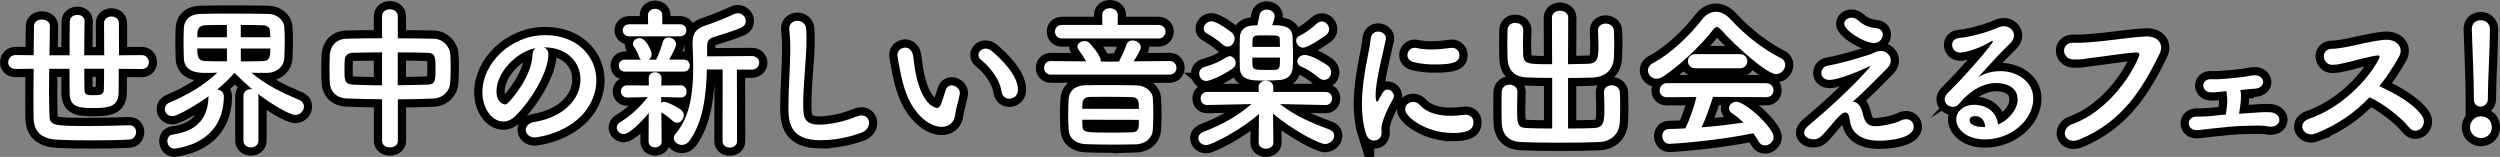 <?xml version="1.0" encoding="UTF-8"?><svg id="a" xmlns="http://www.w3.org/2000/svg" viewBox="0 0 561.31 35.23"><rect x="0" y="0" width="561.31" height="35.23" fill="#808080" stroke="none"/><defs><style>.b{fill:#fff;}.c{stroke:#000;stroke-miterlimit:10;stroke-width:3.69px;}</style></defs><path class="c" d="M26.66,15.43c0,2.21,0,4.2-.03,5.5-.07,3.15-2.59,3.33-5.57,3.33-3.29,0-5.39-.17-5.42-3.29,0-1.33-.04-3.33-.04-5.53h-4.55c0,1.58-.04,3.19-.04,4.62,0,2.56.04,4.76.11,6.09.1,2.07,1.19,2.14,8.79,2.14,3.04,0,6.33-.07,9.07-.17h.11c.98,0,1.47.77,1.47,1.54s-.53,1.65-1.58,1.68c-2.7.14-5.78.17-8.68.17-2.73,0-5.32-.03-7.35-.14-3.08-.14-5.32-1.37-5.39-4.76-.04-1.15-.04-2.59-.04-4.17,0-2.17,0-4.59.04-7l-4.03.04c-1.16,0-1.68-.74-1.68-1.47,0-.81.6-1.65,1.68-1.65l4.03.04c.04-2.49.07-4.76.07-6.51,0-1.02.88-1.5,1.79-1.5s1.79.49,1.79,1.47v.04c-.03,1.72-.07,4.03-.1,6.51h4.52c0-2.94,0-5.85.04-7.63.03-.94.88-1.44,1.71-1.44s1.61.46,1.61,1.4v.04c-.04,1.65-.07,4.66-.07,7.63h4.48c0-2.7-.04-5.43-.04-7.21,0-1.01.84-1.5,1.65-1.5s1.68.49,1.68,1.5c0,1.82.04,4.52.04,7.21l5.08-.04c1.05,0,1.61.81,1.61,1.61,0,.73-.52,1.51-1.61,1.51l-5.11-.04ZM18.93,15.43c0,1.96,0,3.68.04,4.76,0,1.12.59,1.19,2.07,1.19,1.68,0,2.21-.21,2.27-1.19.04-1.05.07-2.77.07-4.76h-4.45Z"/><path class="c" d="M54.66,21.55c0-1.02.84-1.54,1.68-1.54.11,0,.21.04.32.04-1.37-1.12-2.73-2.38-3.99-3.71-1.26,1.4-2.52,2.62-3.89,3.75.74.07,1.47.6,1.47,1.58,0,4.1-1.71,10.15-10.68,11.66-.14.04-.25.04-.38.04-1.08,0-1.61-.88-1.61-1.68,0-.7.38-1.37,1.12-1.47,6.13-.84,7.98-4.24,8.12-8.51l.03-.1c-2.1,1.5-6.9,4.48-8.16,4.48-1.02,0-1.68-.81-1.68-1.61,0-.56.32-1.15,1.09-1.47,4.24-1.82,7.46-3.71,10.71-6.69-.98.04-1.96.04-2.73.04-1.4,0-4.69-.04-4.8-3.26-.03-1.08-.07-2.31-.07-3.54s.04-2.35.07-3.29c.07-1.51,1.05-3.08,3.78-3.15,1.47-.04,3.85-.07,6.44-.07,3.12,0,6.48.03,8.72.07,2.07.04,3.5,1.47,3.61,2.91.07.84.1,2,.1,3.19,0,1.37-.04,2.8-.1,3.85-.07,1.75-1.54,3.22-3.82,3.29h-.95c-.8,0-1.71,0-2.62-.04,3.4,2.84,6.9,4.48,10.75,6.13.73.32,1.05.88,1.05,1.47,0,.91-.8,1.89-1.96,1.89s-5.08-2.24-8.37-4.73c.04.14.11.31.11.49v9.98c0,1.05-.84,1.54-1.68,1.54s-1.68-.49-1.68-1.54v-9.98ZM50.95,5.59c-1.92,0-3.67.03-4.87.07-1.71.07-1.79,1.26-1.79,2.7h6.65v-2.77ZM50.95,10.88h-6.65c0,1.82.14,2.77,1.82,2.83,1.29.04,3.01.07,4.83.07v-2.91ZM60.68,8.36c0-.49-.04-.91-.04-1.29-.04-.88-.53-1.37-1.71-1.4-1.16-.04-2.94-.07-4.87-.07v2.77h6.62ZM54.07,10.88v2.91c1.79,0,3.54-.04,4.9-.07,1.72,0,1.72-1.23,1.72-2.83h-6.62Z"/><path class="c" d="M85.78,22.29c-2.73-.04-5.43-.07-7.88-.18-2.49-.1-3.78-1.68-3.85-3.54-.03-1.09-.07-2.17-.07-3.26s.04-2.07.07-3.01c.07-1.51,1.05-3.54,3.78-3.61,2.42-.07,5.15-.1,7.95-.1V3.63c0-1.02.88-1.54,1.75-1.54s1.79.52,1.79,1.54v4.97c2.84,0,5.64.04,8.16.1,2.07.07,3.5,1.89,3.61,3.33.07.84.1,1.89.1,2.98,0,1.23-.04,2.48-.1,3.54-.07,1.75-1.51,3.47-3.78,3.57-2.56.1-5.25.18-7.98.18v9.35c0,.95-.88,1.44-1.79,1.44s-1.75-.49-1.75-1.44v-9.35ZM85.78,11.75c-2.45,0-4.76.07-6.65.1-1.12.03-1.68.77-1.72,1.47-.04.67-.07,1.5-.07,2.31,0,2.21,0,3.29,1.82,3.36,1.96.1,4.24.17,6.62.17v-7.42ZM89.31,19.14c2.35-.04,4.66-.07,6.72-.14,1.68-.07,1.75-.84,1.75-3.57s-.07-3.54-1.79-3.57c-1.92-.07-4.27-.1-6.69-.1v7.39Z"/><path class="c" d="M130.33,17.84c0-3.89-3.05-7.21-8.12-7.21h-.07c.56.25.98.77.98,1.47v.17c0,3.68-3.61,10.05-7.46,13.83-.88.84-1.79,1.19-2.62,1.19-2.49,0-4.73-2.8-4.73-6.62,0-6.34,6.23-12.78,14.11-12.78,7.07,0,11.48,4.69,11.48,10.15,0,1.3-.25,2.63-.77,3.96-3.08,7.77-12.6,8.86-13.09,8.86-1.22,0-2-.84-2-1.72,0-.77.6-1.5,1.93-1.75,6.37-1.05,10.36-4.97,10.36-9.56ZM120.22,10.81c-4.38.88-8.75,5.53-8.75,9.7,0,2.62,1.75,2.94,1.85,2.94.21,0,.46-.07.67-.28,1.05-.95,5.42-6.13,5.57-10.85,0-.7.28-1.23.67-1.51Z"/><path class="c" d="M145.66,25.37c-1.68,2.07-4.38,4.73-5.6,4.73-.88,0-1.58-.7-1.58-1.47,0-.46.24-.91.84-1.26,1.86-1.05,4.31-3.19,6.12-5.57l-4.55.1h-.04c-.95,0-1.44-.7-1.44-1.37,0-.7.46-1.37,1.44-1.37h.04l4.79.04-.03-1.54v-.04c0-.94.7-1.4,1.43-1.4s1.44.46,1.44,1.4v.04l-.04,1.54,4.34-.04h.04c.84,0,1.3.7,1.3,1.4s-.42,1.33-1.3,1.33h-.04l-4.38-.1.04,1.29c.21-.14.46-.24.67-.24.56,0,2.94,1.15,3.82,1.89.38.31.56.73.56,1.15,0,.84-.7,1.68-1.54,1.68-.28,0-.59-.1-.91-.38-.84-.77-1.82-1.54-2.59-1.93l.07,6.55c0,.88-.74,1.29-1.47,1.29s-1.47-.42-1.47-1.33l.04-6.41ZM140.34,16.09c-.91,0-1.4-.67-1.4-1.37s.49-1.33,1.4-1.33h3.54c-.17-.17-.31-.39-.42-.7-.35-1.02-.77-1.71-1.08-2.14-.21-.25-.28-.52-.28-.73,0-.7.74-1.26,1.51-1.26,1.5,0,2.7,2.98,2.7,3.57,0,.56-.25.98-.63,1.26h1.64c.53-1.05,1.16-2.73,1.47-3.89.21-.77.73-1.09,1.29-1.09.84,0,1.71.67,1.71,1.54,0,.49-.52,1.58-1.54,3.43h3.22c.94,0,1.4.67,1.4,1.33,0,.7-.46,1.37-1.4,1.37h-13.13ZM141.32,8.15c-1.02,0-1.5-.67-1.5-1.33,0-.7.49-1.37,1.5-1.37h4.2l-.04-2c0-.98.81-1.47,1.61-1.47s1.61.49,1.61,1.47v2h3.96c.98,0,1.44.67,1.44,1.33,0,.7-.46,1.37-1.44,1.37h-11.34ZM162.25,15.6h-3.54c-.14,5.64-.8,11.76-3.92,16.03-.46.63-1.08.91-1.68.91-.95,0-1.82-.7-1.82-1.54,0-.31.11-.63.39-.95,3.33-3.92,3.96-9.49,3.96-14.84,0-1.75-.07-3.47-.14-5.11v-.42c0-2.35.88-3.36,3.22-4.06,1.37-.42,4.76-1.82,6.06-2.45.32-.14.6-.21.88-.21,1.02,0,1.79.88,1.79,1.75,0,.6-.31,1.19-1.12,1.54-1.15.52-5.08,1.79-6.02,2.06-1.16.35-1.54.91-1.54,1.96v2.38l10.01-.07c1.12,0,1.68.77,1.68,1.51s-.56,1.54-1.68,1.54h-3.33l.04,16.03c0,.98-.8,1.47-1.65,1.47s-1.61-.49-1.61-1.47l.03-16.07Z"/><path class="c" d="M184.3,31.49c-7,0-7.28-4.06-7.28-7.53,0-3.99.42-9.07.42-13.2,0-1.5-.07-2.87-.21-3.99,0-.1-.03-.25-.03-.35,0-1.15.91-1.75,1.82-1.75s1.86.6,1.96,1.68c.07.77.1,1.61.1,2.52,0,4.31-.74,9.8-.74,14.49,0,2.87.14,4.62,3.61,4.62,3.85,0,7.7-1.54,8.37-1.82.42-.18.77-.25,1.08-.25,1.08,0,1.72.81,1.72,1.68s-.53,1.75-1.72,2.21c-.77.28-4.55,1.68-9.1,1.68Z"/><path class="c" d="M211.43,28.48c-1.22,0-2.73-.56-4.17-1.82-3.54-3.05-4.55-7.81-5.11-10.54-.28-1.33-.67-3.47-.67-3.75,0-1.02.88-1.68,1.75-1.68.74,0,1.5.49,1.75,1.65.21,1.12.28,2.31.49,3.43,1.43,8.16,4.73,8.47,4.94,8.47.35,0,.67-.28.98-1.12.32-.84.56-1.85.98-2.98.28-.7.77-.98,1.29-.98.91,0,1.86.81,1.86,1.75,0,.1-.04.17-.04.28-.21,1.16-.91,3.43-1.01,4.52-.18,1.75-1.4,2.77-3.05,2.77ZM224.87,20.54c-.31-2.35-2.24-5.22-4.58-7.07-.42-.31-.6-.73-.6-1.12,0-.73.67-1.44,1.58-1.44.46,0,.98.18,1.47.6,1.47,1.26,5.81,5.11,5.81,8.65,0,1.29-.98,2-1.93,2-.8,0-1.61-.52-1.75-1.61Z"/><path class="c" d="M235.96,16.76c-1.01,0-1.54-.77-1.54-1.54s.53-1.51,1.51-1.51h.03l7.88.07c-.46-.88-1.01-1.72-1.61-2.52-.21-.28-.31-.56-.31-.81,0-.73.77-1.23,1.58-1.23.31,0,.67.07.95.28.21.14,2.7,2.91,2.7,4.1v.21l2.21.04,1.89-.04c.63-1.23,1.3-2.62,1.65-3.75.25-.7.8-.98,1.4-.98.88,0,1.85.67,1.85,1.54,0,.52-.94,2.1-1.61,3.15l8.02-.07h.04c1.01,0,1.54.74,1.54,1.51s-.53,1.54-1.58,1.54h-26.57ZM238.41,8.64c-1.01,0-1.54-.77-1.54-1.54s.53-1.5,1.54-1.5h9.1l-.04-2.24c0-1.02.88-1.51,1.71-1.51.91,0,1.79.52,1.79,1.51l-.03,2.24h9.17c1.05,0,1.58.77,1.58,1.5s-.53,1.54-1.58,1.54h-21.7ZM255.07,32.4c-1.71.04-3.54.07-5.29.07-2.07,0-4.1-.04-5.99-.1-2.45-.1-3.75-1.44-3.85-3.22-.07-1.15-.11-2.27-.11-3.43s.04-2.31.11-3.5c.07-1.47,1.08-3.01,3.78-3.08,1.54-.04,3.25-.04,5-.04,2.14,0,4.38,0,6.51.07,2.07.07,3.54,1.47,3.61,2.84.07,1.19.11,2.38.11,3.57s-.04,2.35-.11,3.57c-.07,1.68-1.54,3.19-3.78,3.26ZM255.7,24.46c0-1.71,0-2.62-1.71-2.66-1.82-.04-3.89-.07-5.85-.07-1.19,0-2.38,0-3.43.03-1.71.07-1.71,1.05-1.71,2.66l12.71.03ZM243,26.87c0,.49,0,.94.04,1.44.04,1.44.67,1.47,7,1.47,1.36,0,2.7-.04,3.99-.07,1.68-.07,1.68-.77,1.68-2.8l-12.71-.03Z"/><path class="c" d="M297.6,23.58l-10.22-.21c3.54,2.73,7.14,4.24,11.1,5.71.77.28,1.08.81,1.08,1.37,0,.91-.91,1.89-2.07,1.89-1.26,0-7.18-3.05-11.66-6.83l.07,6.51v.03c0,.88-.84,1.33-1.65,1.33s-1.65-.46-1.65-1.33v-.03l.07-6.44c-4.06,3.61-10.64,7-11.87,7-1.01,0-1.75-.77-1.75-1.58,0-.53.35-1.08,1.16-1.4,4.24-1.65,7.46-3.4,10.78-6.23l-9.91.21h-.04c-.98,0-1.47-.73-1.47-1.47s.49-1.47,1.5-1.47h11.55l-.04-.98c-.03-.88.6-1.54,1.65-1.54.84,0,1.65.49,1.65,1.47v1.05h11.69c1.02,0,1.51.74,1.51,1.47s-.49,1.47-1.47,1.47h-.04ZM270.86,18.19c-1.02,0-1.61-.84-1.61-1.68,0-.6.35-1.19,1.08-1.44,2.45-.77,3.12-1.02,5.08-2.24.24-.14.49-.21.7-.21.77,0,1.33.73,1.33,1.5,0,.46-.21.95-.67,1.26-2.59,1.79-5.29,2.8-5.92,2.8ZM274.53,10c-1.19-1.05-2.73-2.06-3.54-2.48-.52-.28-.73-.67-.73-1.09,0-.81.77-1.65,1.68-1.65,1.47,0,4.66,2.56,4.66,2.56.42.39.6.88.6,1.33,0,.95-.7,1.79-1.58,1.79-.35,0-.74-.14-1.09-.46ZM290.21,8.25c.04,1.26.11,2.94.11,4.48,0,.91-.04,1.75-.07,2.42-.07,1.4-.91,2.63-2.8,2.8-.77.07-2.38.14-3.82.14-2.52,0-5.15-.04-5.25-2.77-.04-.88-.04-2.21-.04-3.5s0-2.63.04-3.47c.04-1.37.95-2.52,2.8-2.63.28,0,.67-.03,1.12-.03.17-.67.35-1.54.46-2.21.14-.91.91-1.33,1.64-1.33.88,0,1.79.56,1.79,1.47,0,.42-.31,1.44-.56,2.03,1.71,0,4.52,0,4.58,2.59ZM287.38,10.53c0-.63-.04-1.23-.04-1.68-.04-.81-.07-.91-2.97-.91-.88,0-1.75,0-2.1.03-1.08.07-1.08.56-1.08,2.56h6.2ZM281.18,12.94c0,.77,0,1.4.04,1.82.07.94.88.94,3.15.94.88,0,1.71,0,2.06-.03.95-.07.95-.7.95-2.73h-6.2ZM292.56,10.7c-.88,0-1.54-.81-1.54-1.58,0-.42.21-.84.74-1.08,1.15-.52,2.62-1.58,3.85-2.7.39-.35.77-.52,1.16-.52.91,0,1.65.84,1.65,1.75,0,.46-.21.91-.67,1.29,0,0-3.89,2.84-5.18,2.84ZM296.09,17.46c-1.26-1.09-2.55-1.93-3.82-2.45-.7-.28-.98-.74-.98-1.23,0-.74.7-1.44,1.64-1.44,1.61,0,4.62,1.96,5.15,2.35.56.46.81,1.02.81,1.54,0,.91-.7,1.71-1.61,1.71-.35,0-.77-.14-1.19-.49Z"/><path class="c" d="M306.7,30.06c-.67-2.14-.91-4.41-.91-6.69,0-6.16,1.79-12.18,1.96-14.6.11-1.19.88-1.68,1.68-1.68.88,0,1.75.6,1.75,1.54,0,.07,0,.17-.04.28-.49,2.56-2.28,9.03-2.28,12.5,0,1.3.25,1.44.35,1.44.07,0,.17-.07.24-.25,1.09-2.07,1.33-2.49,2.07-2.49s1.44.7,1.44,1.47c0,.21-.04.42-.17.63-1.68,2.91-2.63,5.53-2.63,6.58,0,.31.04.63.04.94,0,1.72-1.37,1.82-1.75,1.82-.7,0-1.44-.46-1.75-1.51ZM326.16,29.85c-6.06,0-10.68-3.61-10.68-5.32,0-.91.84-1.65,1.82-1.65.53,0,1.09.21,1.58.77,1.47,1.65,3.96,2.35,6.79,2.35.98,0,1.96-.07,2.98-.21.14-.03.28-.03.42-.03,1.19,0,1.75.81,1.75,1.68,0,1.82-1.54,2.42-4.66,2.42ZM322.2,14.48c-1.54,0-3.19-.14-4.73-.52-1.05-.25-1.47-.91-1.47-1.58,0-.84.67-1.65,1.61-1.65.11,0,.21,0,.35.03,1.16.25,2.31.35,3.4.35,1.51,0,2.94-.17,4.31-.35.11,0,.21-.03.32-.03,1.08,0,1.68.81,1.68,1.65,0,1.4-.98,2.1-5.46,2.1Z"/><path class="c" d="M348.49,17.49c-1.96,0-3.89-.03-5.57-.1-2.87-.1-4.38-1.54-4.45-4.48,0-.94-.04-2-.04-3.08s.04-2.1.04-3.05c.04-1.12.88-1.65,1.75-1.65s1.79.56,1.79,1.58v.07c-.04,1.02-.07,2.14-.07,3.22,0,.74.04,1.47.04,2.07.07,2.31.73,2.35,6.51,2.35l-.04-10.47c0-1.02.91-1.54,1.79-1.54.95,0,1.86.52,1.86,1.54l-.04,10.47c1.54-.04,3.08-.07,4.52-.1,2.21-.07,2.31-1.44,2.31-4.06,0-1.16-.07-2.35-.1-3.36v-.07c0-1.02.84-1.54,1.71-1.54s1.82.52,1.86,1.61c.04.88.07,1.89.07,2.91s-.03,2.07-.07,3.05c-.11,3.01-2.17,4.45-4.76,4.55-1.75.07-3.64.1-5.53.1v11.34c2.17,0,4.27-.03,5.85-.1,2.06-.1,2.31-1.26,2.31-4.24,0-1.33-.07-2.73-.1-3.75v-.07c0-1.02.84-1.54,1.71-1.54s1.82.52,1.86,1.61c.04.88.07,2.03.07,3.19s-.04,2.35-.07,3.33c-.11,3.01-2.17,4.55-4.76,4.62-2.42.1-5.67.14-8.86.14s-6.3-.04-8.47-.14c-2.87-.1-4.38-1.61-4.45-4.55,0-.95-.04-2.14-.04-3.36s.04-2.38.04-3.33c.04-1.12.88-1.65,1.75-1.65s1.79.56,1.79,1.58v.07c-.03,1.02-.07,2.35-.07,3.57,0,3.61.04,4.41,2.13,4.52,1.58.07,3.61.1,5.74.1v-11.34Z"/><path class="c" d="M386.39,6.68c-.39-.42-.67-.63-.91-.63s-.49.21-.84.63c-2.87,3.64-7.49,8.05-11.24,10.5-.53.35-1.02.49-1.47.49-1.12,0-1.92-.91-1.92-1.86,0-.59.35-1.23,1.12-1.65,4.06-2.1,8.4-6.37,11.06-9.84.84-1.08,1.93-1.68,3.05-1.68s2.24.52,3.29,1.68c3.43,3.68,7.18,6.62,11.34,8.75.67.35.95.91.95,1.5,0,1.02-.88,2.07-2.06,2.07-1.89,0-8.47-5.64-12.36-9.98ZM384.61,21.76c-.63,2-1.51,4.59-2.56,6.83,3.22-.24,6.41-.63,9.45-1.08-.81-.73-1.68-1.44-2.56-2.03-.52-.35-.73-.77-.73-1.19,0-.74.73-1.44,1.64-1.44,2.07,0,8.37,5.85,8.37,7.91,0,1.05-.98,1.89-1.96,1.89-.56,0-1.09-.28-1.44-.94-.35-.63-.74-1.23-1.16-1.79-8.19,1.71-18.13,2.38-18.83,2.38-1.05,0-1.61-.91-1.61-1.75,0-.77.46-1.54,1.44-1.58,1.23-.04,2.49-.07,3.75-.14.98-2.03,1.89-4.73,2.49-7.04l-6.62.04c-1.12,0-1.65-.74-1.65-1.51s.56-1.65,1.65-1.65h22.23c1.12,0,1.68.81,1.68,1.61s-.56,1.54-1.68,1.54l-11.9-.07ZM380.62,15.32c-1.08,0-1.64-.77-1.64-1.58s.56-1.58,1.64-1.58h10.05c1.08,0,1.64.81,1.64,1.58s-.56,1.58-1.64,1.58h-10.05Z"/><path class="c" d="M418.38,26.03c.32,1.3.98,2.31,2.62,2.31,1.44,0,4.31-.53,5.85-1.3.42-.21.77-.28,1.12-.28,1.05,0,1.72.8,1.72,1.68,0,2.56-5.25,3.15-7.74,3.15-4.55,0-6.3-2.13-6.58-4.41-.17-1.37-.52-1.93-1.05-1.93-1.12,0-2.94,2.73-4.94,4.87-.84.91-1.43,1.15-2.17,1.15-1.68,0-2.14-.94-2.14-1.5,0-.42.25-.91.84-1.44,9.31-7.84,13.34-12.6,13.83-13.16.14-.17.21-.28.21-.31,0,0,0-.04-.04-.04-.07,0-.28.14-.46.21-1.68.77-6.55,2.91-8.72,2.91-1.19,0-1.79-.77-1.79-1.58,0-.73.53-1.5,1.58-1.65,1.68-.25,5.39-1.23,9-2.38.91-.28.91-.38,1.82-.73.31-.1.63-.18.91-.18,1.26,0,2.28,1.02,2.28,2.17,0,.52-.21,1.08-.7,1.61-1.65,1.71-5.99,6.06-7.84,7.63,1.61.07,2.1,1.92,2.38,3.19ZM420.73,9.65c-2.1,0-6.65-2.77-6.65-4.31,0-.77.74-1.37,1.61-1.37.49,0,1.02.18,1.5.6,1.19,1.05,2.28,1.58,4.03,1.75,1.05.1,1.51.74,1.51,1.44,0,.81-.63,1.89-2,1.89Z"/><path class="c" d="M453,22.32c0-3.68-4.45-3.68-4.76-3.68-3.92,0-6.93,2.87-8.37,4.66-.38.49-.91.7-1.4.7-.94,0-1.85-.73-1.85-1.68,0-.46.21-.94.7-1.44,5.04-4.97,10.15-11.2,10.15-11.59,0-.07-.04-.11-.1-.11s-.14.04-.25.07c-2.62,1.65-5.95,2.56-7,2.56-1.19,0-1.82-.88-1.82-1.72,0-.73.46-1.44,1.47-1.54,3.46-.31,7.88-1.89,8.86-2.38.42-.21.88-.28,1.26-.28,1.29,0,2.31.94,2.31,2.06,0,.56-.25,1.16-.8,1.72-2.38,2.28-5.08,5.25-7.28,7.7,1.51-.98,3.29-1.4,5.01-1.4,3.71,0,7.39,2.28,7.39,6.16,0,4.69-4.83,9.17-10.89,9.17-4.2,0-6.41-2.42-6.41-4.48,0-1.89,1.75-3.29,3.92-3.29,3.04,0,5.15,1.68,5.46,4.38,1.51-.38,4.41-2.87,4.41-5.6ZM443.44,26.07c-1.19,0-1.22.77-1.22.91,0,1.37,2.38,1.54,3.25,1.54h.25c-.1-1.51-.88-2.45-2.28-2.45Z"/><path class="c" d="M465.35,27.85c7.35-2.66,12.95-10.22,14.91-15.26.25-.59-.17-.84-.63-.81-2.7.14-7.35.91-9.77,1.19-2.14.25-2.35.46-4.41.38-2.59-.1-2.87-3.92.24-3.75,1.54.07,2.84-.07,4.31-.18,2.94-.21,7.7-.98,11.62-1.23,2.94-.17,4.31,1.75,3.26,3.89-3.68,7.49-8.16,15.19-17.96,19.22-3.4,1.4-4.62-2.35-1.58-3.47Z"/><path class="c" d="M503.01,20.29c.35,1.05,0,3.61-.28,5.25,1.58-.1,3.19-.21,4.76-.32.8-.07,1.61-.07,2.42,0,1.29.14,2.07,1.09,1.82,2.03-.25.95-1.4,1.37-2.59,1.12-.67-.14-1.33-.17-2-.17s-1.37.03-2.06.03c-2.84,0-6.2.39-8.19.6-2.03.21-3.04.39-3.78.39-2.24-.04-2.31-3.12.21-3.05.91.04,2.42-.04,3.36-.14,1.02-.1,2.07-.25,3.08-.31.21-1.29.35-2.77.32-3.29-.04-.8-.11-1.15-.17-1.71v-.25l-.49.04c-1.16.1-2.03.28-3.15.21-2.03-.1-2.24-3.01.21-2.94.88.04,1.47.04,2.38-.04,1.19-.07,3.5-.28,5.01-.49.84-.1,1.65-.39,2.49-.35,2.17.07,2.59,2.8-.07,3.01-.84.07-1.47.1-2.31.21-.32.04-.63.07-.98.1l.04.07Z"/><path class="c" d="M519.85,29.99c-2.59.98-4.38-2.31-1.36-3.33,6.79-2.35,12.85-8.16,15.65-13.44.28-.56.1-.81-.32-.77-1.71.18-5.71,1.3-6.62,1.51-1.65.35-2.14.56-3.54.6-2.24.03-2.87-3.61.04-3.61.98,0,2.24-.25,3.12-.39,1.26-.21,5.5-1.33,8.44-1.61,2.97-.28,4.52,1.79,3.36,3.82-1.3,2.27-2.73,4.52-4.41,6.58,3.29,1.5,7.6,3.78,9.59,6.65.77,1.09.38,2.31-.32,2.91-.7.59-1.82.67-2.59-.32-1.82-2.27-5.74-5.32-8.86-6.76-3.22,3.4-7.18,6.23-12.18,8.16Z"/><path class="c" d="M557.02,31c-1.26,0-2.45-1.05-2.45-2.38,0-1.26.95-2.49,2.45-2.49,1.37,0,2.45.88,2.45,2.49,0,1.72-1.47,2.38-2.45,2.38ZM555.44,22.32v-.94c0-3.08-.28-9.42-.46-14.81v-.1c0-1.3.98-1.93,2-1.93s2.07.67,2.07,2.03c0,4.1-.46,11.69-.46,14.91v.6c.04,1.54-1.19,1.85-1.65,1.85-.77,0-1.5-.52-1.5-1.61Z"/><path class="b" d="M26.66,15.43c0,2.21,0,4.2-.03,5.5-.07,3.15-2.59,3.33-5.57,3.33-3.29,0-5.39-.17-5.42-3.29,0-1.33-.04-3.33-.04-5.53h-4.55c0,1.58-.04,3.19-.04,4.62,0,2.56.04,4.76.11,6.09.1,2.07,1.19,2.14,8.79,2.14,3.04,0,6.33-.07,9.07-.17h.11c.98,0,1.47.77,1.47,1.54s-.53,1.65-1.58,1.68c-2.7.14-5.78.17-8.68.17-2.73,0-5.32-.03-7.35-.14-3.08-.14-5.32-1.37-5.39-4.76-.04-1.15-.04-2.59-.04-4.17,0-2.17,0-4.59.04-7l-4.03.04c-1.16,0-1.68-.74-1.68-1.47,0-.81.6-1.65,1.68-1.65l4.03.04c.04-2.49.07-4.76.07-6.51,0-1.02.88-1.5,1.79-1.5s1.79.49,1.79,1.47v.04c-.03,1.72-.07,4.03-.1,6.51h4.52c0-2.94,0-5.85.04-7.63.03-.94.88-1.44,1.71-1.44s1.61.46,1.61,1.4v.04c-.04,1.65-.07,4.66-.07,7.63h4.48c0-2.7-.04-5.43-.04-7.21,0-1.01.84-1.5,1.65-1.5s1.68.49,1.68,1.5c0,1.82.04,4.52.04,7.21l5.08-.04c1.05,0,1.61.81,1.61,1.61,0,.73-.52,1.51-1.61,1.51l-5.11-.04ZM18.93,15.43c0,1.96,0,3.68.04,4.76,0,1.12.59,1.19,2.07,1.19,1.68,0,2.21-.21,2.27-1.19.04-1.05.07-2.77.07-4.76h-4.45Z"/><path class="b" d="M54.66,21.55c0-1.02.84-1.54,1.68-1.54.11,0,.21.04.32.04-1.37-1.12-2.73-2.38-3.99-3.71-1.26,1.4-2.52,2.62-3.89,3.75.74.07,1.47.6,1.47,1.58,0,4.1-1.71,10.15-10.68,11.66-.14.04-.25.04-.38.04-1.08,0-1.61-.88-1.61-1.68,0-.7.38-1.37,1.12-1.47,6.13-.84,7.98-4.24,8.12-8.51l.03-.1c-2.1,1.5-6.9,4.48-8.16,4.48-1.02,0-1.68-.81-1.68-1.61,0-.56.32-1.15,1.09-1.47,4.24-1.82,7.46-3.71,10.71-6.69-.98.04-1.96.04-2.73.04-1.4,0-4.69-.04-4.8-3.26-.03-1.08-.07-2.31-.07-3.54s.04-2.35.07-3.29c.07-1.51,1.05-3.08,3.78-3.15,1.47-.04,3.85-.07,6.44-.07,3.12,0,6.48.03,8.72.07,2.07.04,3.5,1.47,3.61,2.91.07.84.1,2,.1,3.19,0,1.37-.04,2.8-.1,3.85-.07,1.75-1.54,3.22-3.82,3.29h-.95c-.8,0-1.71,0-2.62-.04,3.4,2.84,6.9,4.48,10.75,6.13.73.32,1.05.88,1.05,1.47,0,.91-.8,1.89-1.96,1.89s-5.08-2.24-8.37-4.73c.04.14.11.31.11.49v9.98c0,1.05-.84,1.54-1.68,1.54s-1.68-.49-1.68-1.54v-9.98ZM50.95,5.59c-1.92,0-3.67.03-4.87.07-1.71.07-1.79,1.26-1.79,2.7h6.65v-2.77ZM50.95,10.88h-6.65c0,1.82.14,2.77,1.82,2.83,1.29.04,3.01.07,4.83.07v-2.91ZM60.68,8.36c0-.49-.04-.91-.04-1.29-.04-.88-.53-1.37-1.71-1.4-1.16-.04-2.94-.07-4.87-.07v2.77h6.62ZM54.07,10.88v2.91c1.79,0,3.54-.04,4.9-.07,1.72,0,1.72-1.23,1.72-2.83h-6.62Z"/><path class="b" d="M85.78,22.29c-2.73-.04-5.43-.07-7.88-.18-2.49-.1-3.78-1.68-3.85-3.54-.03-1.09-.07-2.17-.07-3.26s.04-2.07.07-3.01c.07-1.51,1.05-3.54,3.78-3.61,2.42-.07,5.15-.1,7.95-.1V3.63c0-1.02.88-1.54,1.75-1.54s1.79.52,1.79,1.54v4.97c2.84,0,5.64.04,8.16.1,2.07.07,3.5,1.89,3.61,3.33.07.84.1,1.89.1,2.98,0,1.23-.04,2.48-.1,3.54-.07,1.75-1.51,3.47-3.78,3.57-2.56.1-5.25.18-7.98.18v9.35c0,.95-.88,1.44-1.79,1.44s-1.75-.49-1.75-1.44v-9.35ZM85.78,11.75c-2.45,0-4.76.07-6.65.1-1.12.03-1.68.77-1.72,1.47-.04.67-.07,1.5-.07,2.31,0,2.21,0,3.29,1.82,3.36,1.96.1,4.24.17,6.62.17v-7.42ZM89.31,19.14c2.35-.04,4.66-.07,6.72-.14,1.68-.07,1.75-.84,1.75-3.57s-.07-3.54-1.79-3.57c-1.92-.07-4.27-.1-6.69-.1v7.39Z"/><path class="b" d="M130.33,17.84c0-3.89-3.05-7.21-8.12-7.21h-.07c.56.25.98.77.98,1.47v.17c0,3.68-3.61,10.05-7.46,13.83-.88.84-1.79,1.19-2.62,1.19-2.49,0-4.73-2.8-4.73-6.62,0-6.34,6.23-12.78,14.11-12.78,7.07,0,11.48,4.69,11.48,10.15,0,1.3-.25,2.63-.77,3.96-3.08,7.77-12.6,8.86-13.09,8.86-1.22,0-2-.84-2-1.72,0-.77.6-1.5,1.93-1.75,6.37-1.05,10.36-4.97,10.36-9.56ZM120.22,10.81c-4.38.88-8.75,5.53-8.75,9.7,0,2.62,1.75,2.94,1.85,2.94.21,0,.46-.07.67-.28,1.05-.95,5.42-6.13,5.57-10.85,0-.7.28-1.23.67-1.51Z"/><path class="b" d="M145.66,25.37c-1.68,2.07-4.38,4.73-5.6,4.73-.88,0-1.58-.7-1.58-1.47,0-.46.24-.91.84-1.26,1.86-1.05,4.31-3.19,6.12-5.57l-4.55.1h-.04c-.95,0-1.44-.7-1.44-1.37,0-.7.46-1.37,1.44-1.37h.04l4.79.04-.03-1.54v-.04c0-.94.7-1.4,1.43-1.4s1.44.46,1.44,1.4v.04l-.04,1.54,4.34-.04h.04c.84,0,1.3.7,1.3,1.4s-.42,1.33-1.3,1.33h-.04l-4.38-.1.04,1.29c.21-.14.46-.24.67-.24.56,0,2.94,1.15,3.82,1.89.38.31.56.73.56,1.15,0,.84-.7,1.68-1.54,1.68-.28,0-.59-.1-.91-.38-.84-.77-1.82-1.54-2.59-1.93l.07,6.55c0,.88-.74,1.29-1.47,1.29s-1.47-.42-1.47-1.33l.04-6.41ZM140.34,16.09c-.91,0-1.4-.67-1.4-1.37s.49-1.33,1.4-1.33h3.54c-.17-.17-.31-.39-.42-.7-.35-1.02-.77-1.71-1.08-2.14-.21-.25-.28-.52-.28-.73,0-.7.74-1.26,1.51-1.26,1.5,0,2.7,2.98,2.7,3.57,0,.56-.25.98-.63,1.26h1.64c.53-1.05,1.16-2.73,1.47-3.89.21-.77.73-1.09,1.29-1.09.84,0,1.71.67,1.71,1.54,0,.49-.52,1.58-1.54,3.43h3.22c.94,0,1.4.67,1.4,1.33,0,.7-.46,1.37-1.4,1.37h-13.13ZM141.32,8.15c-1.02,0-1.5-.67-1.5-1.33,0-.7.49-1.37,1.5-1.37h4.2l-.04-2c0-.98.81-1.47,1.61-1.47s1.61.49,1.61,1.47v2h3.96c.98,0,1.44.67,1.44,1.33,0,.7-.46,1.37-1.44,1.37h-11.34ZM162.25,15.6h-3.54c-.14,5.64-.8,11.76-3.92,16.03-.46.63-1.08.91-1.68.91-.95,0-1.82-.7-1.82-1.54,0-.31.11-.63.39-.95,3.33-3.92,3.96-9.49,3.96-14.84,0-1.75-.07-3.47-.14-5.11v-.42c0-2.35.88-3.36,3.22-4.06,1.37-.42,4.76-1.82,6.06-2.45.32-.14.6-.21.88-.21,1.02,0,1.79.88,1.79,1.75,0,.6-.31,1.19-1.12,1.54-1.15.52-5.08,1.79-6.02,2.06-1.16.35-1.54.91-1.54,1.96v2.38l10.01-.07c1.12,0,1.68.77,1.68,1.51s-.56,1.54-1.68,1.54h-3.33l.04,16.03c0,.98-.8,1.47-1.65,1.47s-1.61-.49-1.61-1.47l.03-16.07Z"/><path class="b" d="M184.3,31.49c-7,0-7.28-4.06-7.28-7.53,0-3.99.42-9.07.42-13.2,0-1.5-.07-2.87-.21-3.99,0-.1-.03-.25-.03-.35,0-1.15.91-1.75,1.82-1.75s1.86.6,1.96,1.68c.07.77.1,1.61.1,2.52,0,4.31-.74,9.8-.74,14.49,0,2.87.14,4.62,3.61,4.62,3.85,0,7.7-1.54,8.37-1.82.42-.18.77-.25,1.08-.25,1.08,0,1.72.81,1.72,1.68s-.53,1.75-1.72,2.21c-.77.28-4.55,1.68-9.1,1.68Z"/><path class="b" d="M211.43,28.48c-1.22,0-2.73-.56-4.17-1.82-3.54-3.05-4.55-7.81-5.11-10.54-.28-1.33-.67-3.47-.67-3.75,0-1.02.88-1.68,1.75-1.68.74,0,1.5.49,1.75,1.65.21,1.12.28,2.31.49,3.43,1.43,8.16,4.73,8.47,4.94,8.47.35,0,.67-.28.98-1.12.32-.84.56-1.85.98-2.98.28-.7.77-.98,1.29-.98.91,0,1.86.81,1.86,1.75,0,.1-.04.17-.04.28-.21,1.16-.91,3.43-1.01,4.52-.18,1.75-1.4,2.77-3.05,2.77ZM224.87,20.54c-.31-2.35-2.24-5.22-4.58-7.07-.42-.31-.6-.73-.6-1.12,0-.73.67-1.44,1.58-1.44.46,0,.98.18,1.47.6,1.47,1.26,5.81,5.11,5.81,8.65,0,1.29-.98,2-1.93,2-.8,0-1.61-.52-1.75-1.61Z"/><path class="b" d="M235.96,16.76c-1.01,0-1.54-.77-1.54-1.54s.53-1.51,1.51-1.51h.03l7.88.07c-.46-.88-1.01-1.72-1.61-2.52-.21-.28-.31-.56-.31-.81,0-.73.77-1.23,1.58-1.23.31,0,.67.07.95.28.21.14,2.7,2.91,2.7,4.1v.21l2.21.04,1.89-.04c.63-1.23,1.3-2.62,1.65-3.75.25-.7.8-.98,1.4-.98.88,0,1.85.67,1.85,1.54,0,.52-.94,2.1-1.61,3.15l8.02-.07h.04c1.01,0,1.54.74,1.54,1.51s-.53,1.54-1.58,1.54h-26.57ZM238.41,8.64c-1.01,0-1.54-.77-1.54-1.54s.53-1.5,1.54-1.5h9.1l-.04-2.24c0-1.02.88-1.51,1.71-1.51.91,0,1.79.52,1.79,1.51l-.03,2.24h9.17c1.05,0,1.58.77,1.58,1.5s-.53,1.54-1.58,1.54h-21.7ZM255.07,32.4c-1.71.04-3.54.07-5.29.07-2.07,0-4.1-.04-5.99-.1-2.45-.1-3.75-1.44-3.85-3.22-.07-1.15-.11-2.27-.11-3.43s.04-2.31.11-3.5c.07-1.47,1.08-3.01,3.78-3.08,1.54-.04,3.25-.04,5-.04,2.14,0,4.38,0,6.51.07,2.07.07,3.54,1.47,3.61,2.84.07,1.19.11,2.38.11,3.57s-.04,2.35-.11,3.57c-.07,1.68-1.54,3.19-3.78,3.26ZM255.7,24.46c0-1.71,0-2.62-1.71-2.66-1.82-.04-3.89-.07-5.85-.07-1.19,0-2.38,0-3.43.03-1.71.07-1.71,1.05-1.71,2.66l12.71.03ZM243,26.87c0,.49,0,.94.04,1.44.04,1.44.67,1.47,7,1.47,1.36,0,2.7-.04,3.99-.07,1.68-.07,1.68-.77,1.68-2.8l-12.71-.03Z"/><path class="b" d="M297.6,23.58l-10.22-.21c3.54,2.73,7.14,4.24,11.1,5.71.77.28,1.08.81,1.08,1.37,0,.91-.91,1.89-2.07,1.89-1.26,0-7.18-3.05-11.66-6.83l.07,6.51v.03c0,.88-.84,1.33-1.65,1.33s-1.65-.46-1.65-1.33v-.03l.07-6.44c-4.06,3.61-10.64,7-11.87,7-1.01,0-1.75-.77-1.75-1.58,0-.53.35-1.08,1.16-1.4,4.24-1.65,7.46-3.4,10.78-6.23l-9.91.21h-.04c-.98,0-1.47-.73-1.47-1.47s.49-1.47,1.5-1.47h11.55l-.04-.98c-.03-.88.6-1.54,1.65-1.54.84,0,1.65.49,1.65,1.47v1.05h11.69c1.02,0,1.51.74,1.51,1.47s-.49,1.47-1.47,1.47h-.04ZM270.86,18.19c-1.02,0-1.61-.84-1.61-1.68,0-.6.35-1.19,1.08-1.44,2.45-.77,3.12-1.02,5.08-2.24.24-.14.49-.21.7-.21.77,0,1.33.73,1.33,1.5,0,.46-.21.95-.67,1.26-2.59,1.79-5.29,2.8-5.92,2.8ZM274.53,10c-1.19-1.05-2.73-2.06-3.54-2.48-.52-.28-.73-.67-.73-1.09,0-.81.77-1.65,1.68-1.65,1.47,0,4.66,2.56,4.66,2.56.42.39.6.88.6,1.33,0,.95-.7,1.79-1.58,1.79-.35,0-.74-.14-1.09-.46ZM290.21,8.25c.04,1.26.11,2.94.11,4.48,0,.91-.04,1.75-.07,2.42-.07,1.4-.91,2.63-2.8,2.8-.77.07-2.38.14-3.82.14-2.52,0-5.15-.04-5.25-2.77-.04-.88-.04-2.21-.04-3.5s0-2.63.04-3.47c.04-1.37.95-2.52,2.8-2.63.28,0,.67-.03,1.12-.03.17-.67.35-1.54.46-2.21.14-.91.91-1.33,1.64-1.33.88,0,1.79.56,1.79,1.47,0,.42-.31,1.44-.56,2.03,1.71,0,4.52,0,4.58,2.59ZM287.38,10.53c0-.63-.04-1.23-.04-1.68-.04-.81-.07-.91-2.97-.91-.88,0-1.75,0-2.1.03-1.08.07-1.08.56-1.08,2.56h6.2ZM281.18,12.94c0,.77,0,1.4.04,1.82.07.94.88.94,3.15.94.88,0,1.71,0,2.06-.03.95-.07.95-.7.95-2.73h-6.2ZM292.56,10.7c-.88,0-1.54-.81-1.54-1.58,0-.42.21-.84.74-1.08,1.15-.52,2.62-1.58,3.85-2.7.39-.35.77-.52,1.16-.52.91,0,1.65.84,1.65,1.75,0,.46-.21.91-.67,1.29,0,0-3.89,2.84-5.18,2.84ZM296.09,17.46c-1.26-1.09-2.55-1.93-3.82-2.45-.7-.28-.98-.74-.98-1.23,0-.74.7-1.44,1.64-1.44,1.61,0,4.62,1.96,5.15,2.35.56.46.81,1.02.81,1.54,0,.91-.7,1.71-1.61,1.71-.35,0-.77-.14-1.19-.49Z"/><path class="b" d="M306.7,30.06c-.67-2.14-.91-4.41-.91-6.69,0-6.16,1.79-12.18,1.96-14.6.11-1.19.88-1.68,1.68-1.68.88,0,1.75.6,1.75,1.54,0,.07,0,.17-.04.28-.49,2.56-2.28,9.03-2.28,12.5,0,1.3.25,1.44.35,1.44.07,0,.17-.07.24-.25,1.09-2.07,1.33-2.49,2.07-2.49s1.44.7,1.44,1.47c0,.21-.04.42-.17.63-1.68,2.91-2.63,5.53-2.63,6.58,0,.31.04.63.04.94,0,1.72-1.37,1.82-1.75,1.82-.7,0-1.44-.46-1.75-1.51ZM326.16,29.85c-6.06,0-10.68-3.61-10.68-5.32,0-.91.84-1.65,1.82-1.65.53,0,1.09.21,1.58.77,1.47,1.65,3.96,2.35,6.79,2.35.98,0,1.96-.07,2.98-.21.14-.03.28-.03.42-.03,1.19,0,1.75.81,1.75,1.68,0,1.82-1.54,2.42-4.66,2.42ZM322.2,14.48c-1.54,0-3.19-.14-4.73-.52-1.05-.25-1.47-.91-1.47-1.58,0-.84.67-1.65,1.61-1.65.11,0,.21,0,.35.03,1.16.25,2.31.35,3.4.35,1.51,0,2.94-.17,4.31-.35.11,0,.21-.03.32-.03,1.08,0,1.68.81,1.68,1.65,0,1.4-.98,2.1-5.46,2.1Z"/><path class="b" d="M348.49,17.49c-1.96,0-3.89-.03-5.57-.1-2.87-.1-4.38-1.54-4.45-4.48,0-.94-.04-2-.04-3.08s.04-2.1.04-3.05c.04-1.12.88-1.65,1.75-1.65s1.79.56,1.79,1.58v.07c-.04,1.02-.07,2.14-.07,3.22,0,.74.04,1.47.04,2.07.07,2.31.73,2.35,6.51,2.35l-.04-10.47c0-1.02.91-1.54,1.79-1.54.95,0,1.86.52,1.86,1.54l-.04,10.47c1.54-.04,3.08-.07,4.52-.1,2.21-.07,2.31-1.44,2.31-4.06,0-1.16-.07-2.35-.1-3.36v-.07c0-1.02.84-1.54,1.71-1.54s1.82.52,1.86,1.61c.04.88.07,1.89.07,2.91s-.03,2.07-.07,3.05c-.11,3.01-2.17,4.45-4.76,4.55-1.75.07-3.64.1-5.53.1v11.34c2.17,0,4.27-.03,5.85-.1,2.06-.1,2.31-1.26,2.31-4.24,0-1.33-.07-2.73-.1-3.75v-.07c0-1.02.84-1.54,1.71-1.54s1.82.52,1.86,1.61c.04.88.07,2.03.07,3.19s-.04,2.35-.07,3.33c-.11,3.01-2.17,4.55-4.76,4.62-2.42.1-5.67.14-8.86.14s-6.3-.04-8.47-.14c-2.87-.1-4.38-1.61-4.45-4.55,0-.95-.04-2.14-.04-3.36s.04-2.38.04-3.33c.04-1.12.88-1.65,1.75-1.65s1.79.56,1.79,1.58v.07c-.03,1.02-.07,2.35-.07,3.57,0,3.61.04,4.41,2.13,4.52,1.58.07,3.61.1,5.74.1v-11.34Z"/><path class="b" d="M386.39,6.68c-.39-.42-.67-.63-.91-.63s-.49.21-.84.63c-2.87,3.64-7.49,8.05-11.24,10.5-.53.35-1.02.49-1.47.49-1.12,0-1.92-.91-1.92-1.86,0-.59.35-1.23,1.12-1.65,4.06-2.1,8.4-6.37,11.06-9.84.84-1.08,1.93-1.68,3.05-1.68s2.24.52,3.29,1.68c3.43,3.68,7.18,6.62,11.34,8.75.67.35.95.91.95,1.5,0,1.02-.88,2.07-2.06,2.07-1.89,0-8.47-5.64-12.36-9.98ZM384.61,21.76c-.63,2-1.51,4.59-2.56,6.83,3.22-.24,6.41-.63,9.45-1.08-.81-.73-1.68-1.44-2.56-2.03-.52-.35-.73-.77-.73-1.19,0-.74.73-1.44,1.64-1.44,2.07,0,8.37,5.85,8.37,7.91,0,1.05-.98,1.89-1.96,1.89-.56,0-1.09-.28-1.44-.94-.35-.63-.74-1.23-1.16-1.79-8.19,1.71-18.13,2.38-18.83,2.38-1.05,0-1.61-.91-1.61-1.75,0-.77.46-1.54,1.44-1.58,1.23-.04,2.49-.07,3.75-.14.98-2.03,1.89-4.73,2.49-7.04l-6.62.04c-1.12,0-1.65-.74-1.65-1.51s.56-1.65,1.65-1.65h22.23c1.12,0,1.68.81,1.68,1.61s-.56,1.54-1.68,1.54l-11.9-.07ZM380.62,15.32c-1.08,0-1.64-.77-1.64-1.58s.56-1.58,1.64-1.58h10.05c1.08,0,1.64.81,1.64,1.58s-.56,1.58-1.64,1.58h-10.05Z"/><path class="b" d="M418.38,26.03c.32,1.3.98,2.31,2.62,2.31,1.44,0,4.31-.53,5.85-1.3.42-.21.77-.28,1.12-.28,1.05,0,1.72.8,1.72,1.68,0,2.56-5.25,3.15-7.74,3.15-4.55,0-6.3-2.13-6.58-4.41-.17-1.37-.52-1.93-1.05-1.93-1.12,0-2.94,2.73-4.94,4.87-.84.91-1.43,1.15-2.17,1.15-1.68,0-2.14-.94-2.14-1.5,0-.42.25-.91.84-1.44,9.31-7.84,13.34-12.6,13.83-13.16.14-.17.21-.28.21-.31,0,0,0-.04-.04-.04-.07,0-.28.14-.46.21-1.68.77-6.55,2.91-8.72,2.91-1.19,0-1.79-.77-1.79-1.58,0-.73.53-1.5,1.58-1.65,1.68-.25,5.39-1.23,9-2.38.91-.28.91-.38,1.82-.73.31-.1.63-.18.91-.18,1.26,0,2.28,1.02,2.28,2.17,0,.52-.21,1.08-.7,1.61-1.65,1.71-5.99,6.06-7.84,7.63,1.61.07,2.1,1.92,2.38,3.19ZM420.73,9.65c-2.1,0-6.65-2.77-6.65-4.31,0-.77.74-1.37,1.61-1.37.49,0,1.02.18,1.5.6,1.19,1.05,2.28,1.58,4.03,1.75,1.05.1,1.51.74,1.51,1.44,0,.81-.63,1.89-2,1.89Z"/><path class="b" d="M453,22.32c0-3.68-4.45-3.68-4.76-3.68-3.92,0-6.93,2.87-8.37,4.66-.38.49-.91.7-1.4.7-.94,0-1.85-.73-1.85-1.68,0-.46.21-.94.7-1.44,5.04-4.97,10.15-11.2,10.15-11.59,0-.07-.04-.11-.1-.11s-.14.04-.25.07c-2.62,1.65-5.95,2.56-7,2.56-1.19,0-1.82-.88-1.82-1.72,0-.73.46-1.44,1.47-1.54,3.46-.31,7.88-1.89,8.86-2.38.42-.21.88-.28,1.26-.28,1.29,0,2.31.94,2.31,2.06,0,.56-.25,1.16-.8,1.72-2.38,2.28-5.08,5.25-7.28,7.7,1.51-.98,3.29-1.4,5.01-1.4,3.71,0,7.39,2.28,7.39,6.16,0,4.69-4.83,9.17-10.89,9.17-4.2,0-6.41-2.42-6.41-4.48,0-1.89,1.75-3.29,3.92-3.29,3.04,0,5.15,1.68,5.46,4.38,1.51-.38,4.41-2.87,4.41-5.6ZM443.44,26.07c-1.19,0-1.22.77-1.22.91,0,1.37,2.38,1.54,3.25,1.54h.25c-.1-1.51-.88-2.45-2.28-2.45Z"/><path class="b" d="M465.35,27.85c7.35-2.66,12.95-10.22,14.91-15.26.25-.59-.17-.84-.63-.81-2.7.14-7.35.91-9.77,1.19-2.14.25-2.35.46-4.41.38-2.59-.1-2.87-3.92.24-3.75,1.54.07,2.84-.07,4.31-.18,2.94-.21,7.7-.98,11.62-1.23,2.94-.17,4.31,1.75,3.26,3.89-3.68,7.49-8.16,15.19-17.96,19.22-3.4,1.4-4.62-2.35-1.58-3.47Z"/><path class="b" d="M503.01,20.29c.35,1.05,0,3.61-.28,5.25,1.58-.1,3.19-.21,4.76-.32.8-.07,1.61-.07,2.42,0,1.29.14,2.07,1.09,1.82,2.03-.25.95-1.4,1.37-2.59,1.12-.67-.14-1.33-.17-2-.17s-1.37.03-2.06.03c-2.84,0-6.2.39-8.19.6-2.03.21-3.04.39-3.78.39-2.24-.04-2.31-3.12.21-3.05.91.04,2.42-.04,3.36-.14,1.02-.1,2.07-.25,3.08-.31.21-1.29.35-2.77.32-3.29-.04-.8-.11-1.15-.17-1.71v-.25l-.49.04c-1.16.1-2.03.28-3.15.21-2.03-.1-2.24-3.01.21-2.94.88.04,1.47.04,2.38-.04,1.19-.07,3.5-.28,5.01-.49.84-.1,1.65-.39,2.49-.35,2.17.07,2.59,2.8-.07,3.01-.84.07-1.47.1-2.31.21-.32.04-.63.07-.98.1l.04.07Z"/><path class="b" d="M519.85,29.99c-2.59.98-4.38-2.31-1.36-3.33,6.79-2.35,12.85-8.16,15.65-13.44.28-.56.1-.81-.32-.77-1.71.18-5.71,1.3-6.62,1.51-1.65.35-2.14.56-3.54.6-2.24.03-2.87-3.61.04-3.61.98,0,2.24-.25,3.12-.39,1.26-.21,5.5-1.33,8.44-1.61,2.97-.28,4.52,1.79,3.36,3.82-1.3,2.27-2.73,4.52-4.41,6.58,3.29,1.5,7.6,3.78,9.59,6.65.77,1.09.38,2.31-.32,2.91-.7.59-1.82.67-2.59-.32-1.82-2.27-5.74-5.32-8.86-6.76-3.22,3.4-7.18,6.23-12.18,8.16Z"/><path class="b" d="M557.02,31c-1.26,0-2.45-1.05-2.45-2.38,0-1.26.95-2.49,2.45-2.49,1.37,0,2.45.88,2.45,2.49,0,1.72-1.47,2.38-2.45,2.38ZM555.44,22.32v-.94c0-3.08-.28-9.42-.46-14.81v-.1c0-1.3.98-1.93,2-1.93s2.07.67,2.07,2.03c0,4.1-.46,11.69-.46,14.91v.6c.04,1.54-1.19,1.85-1.65,1.85-.77,0-1.5-.52-1.5-1.61Z"/></svg>